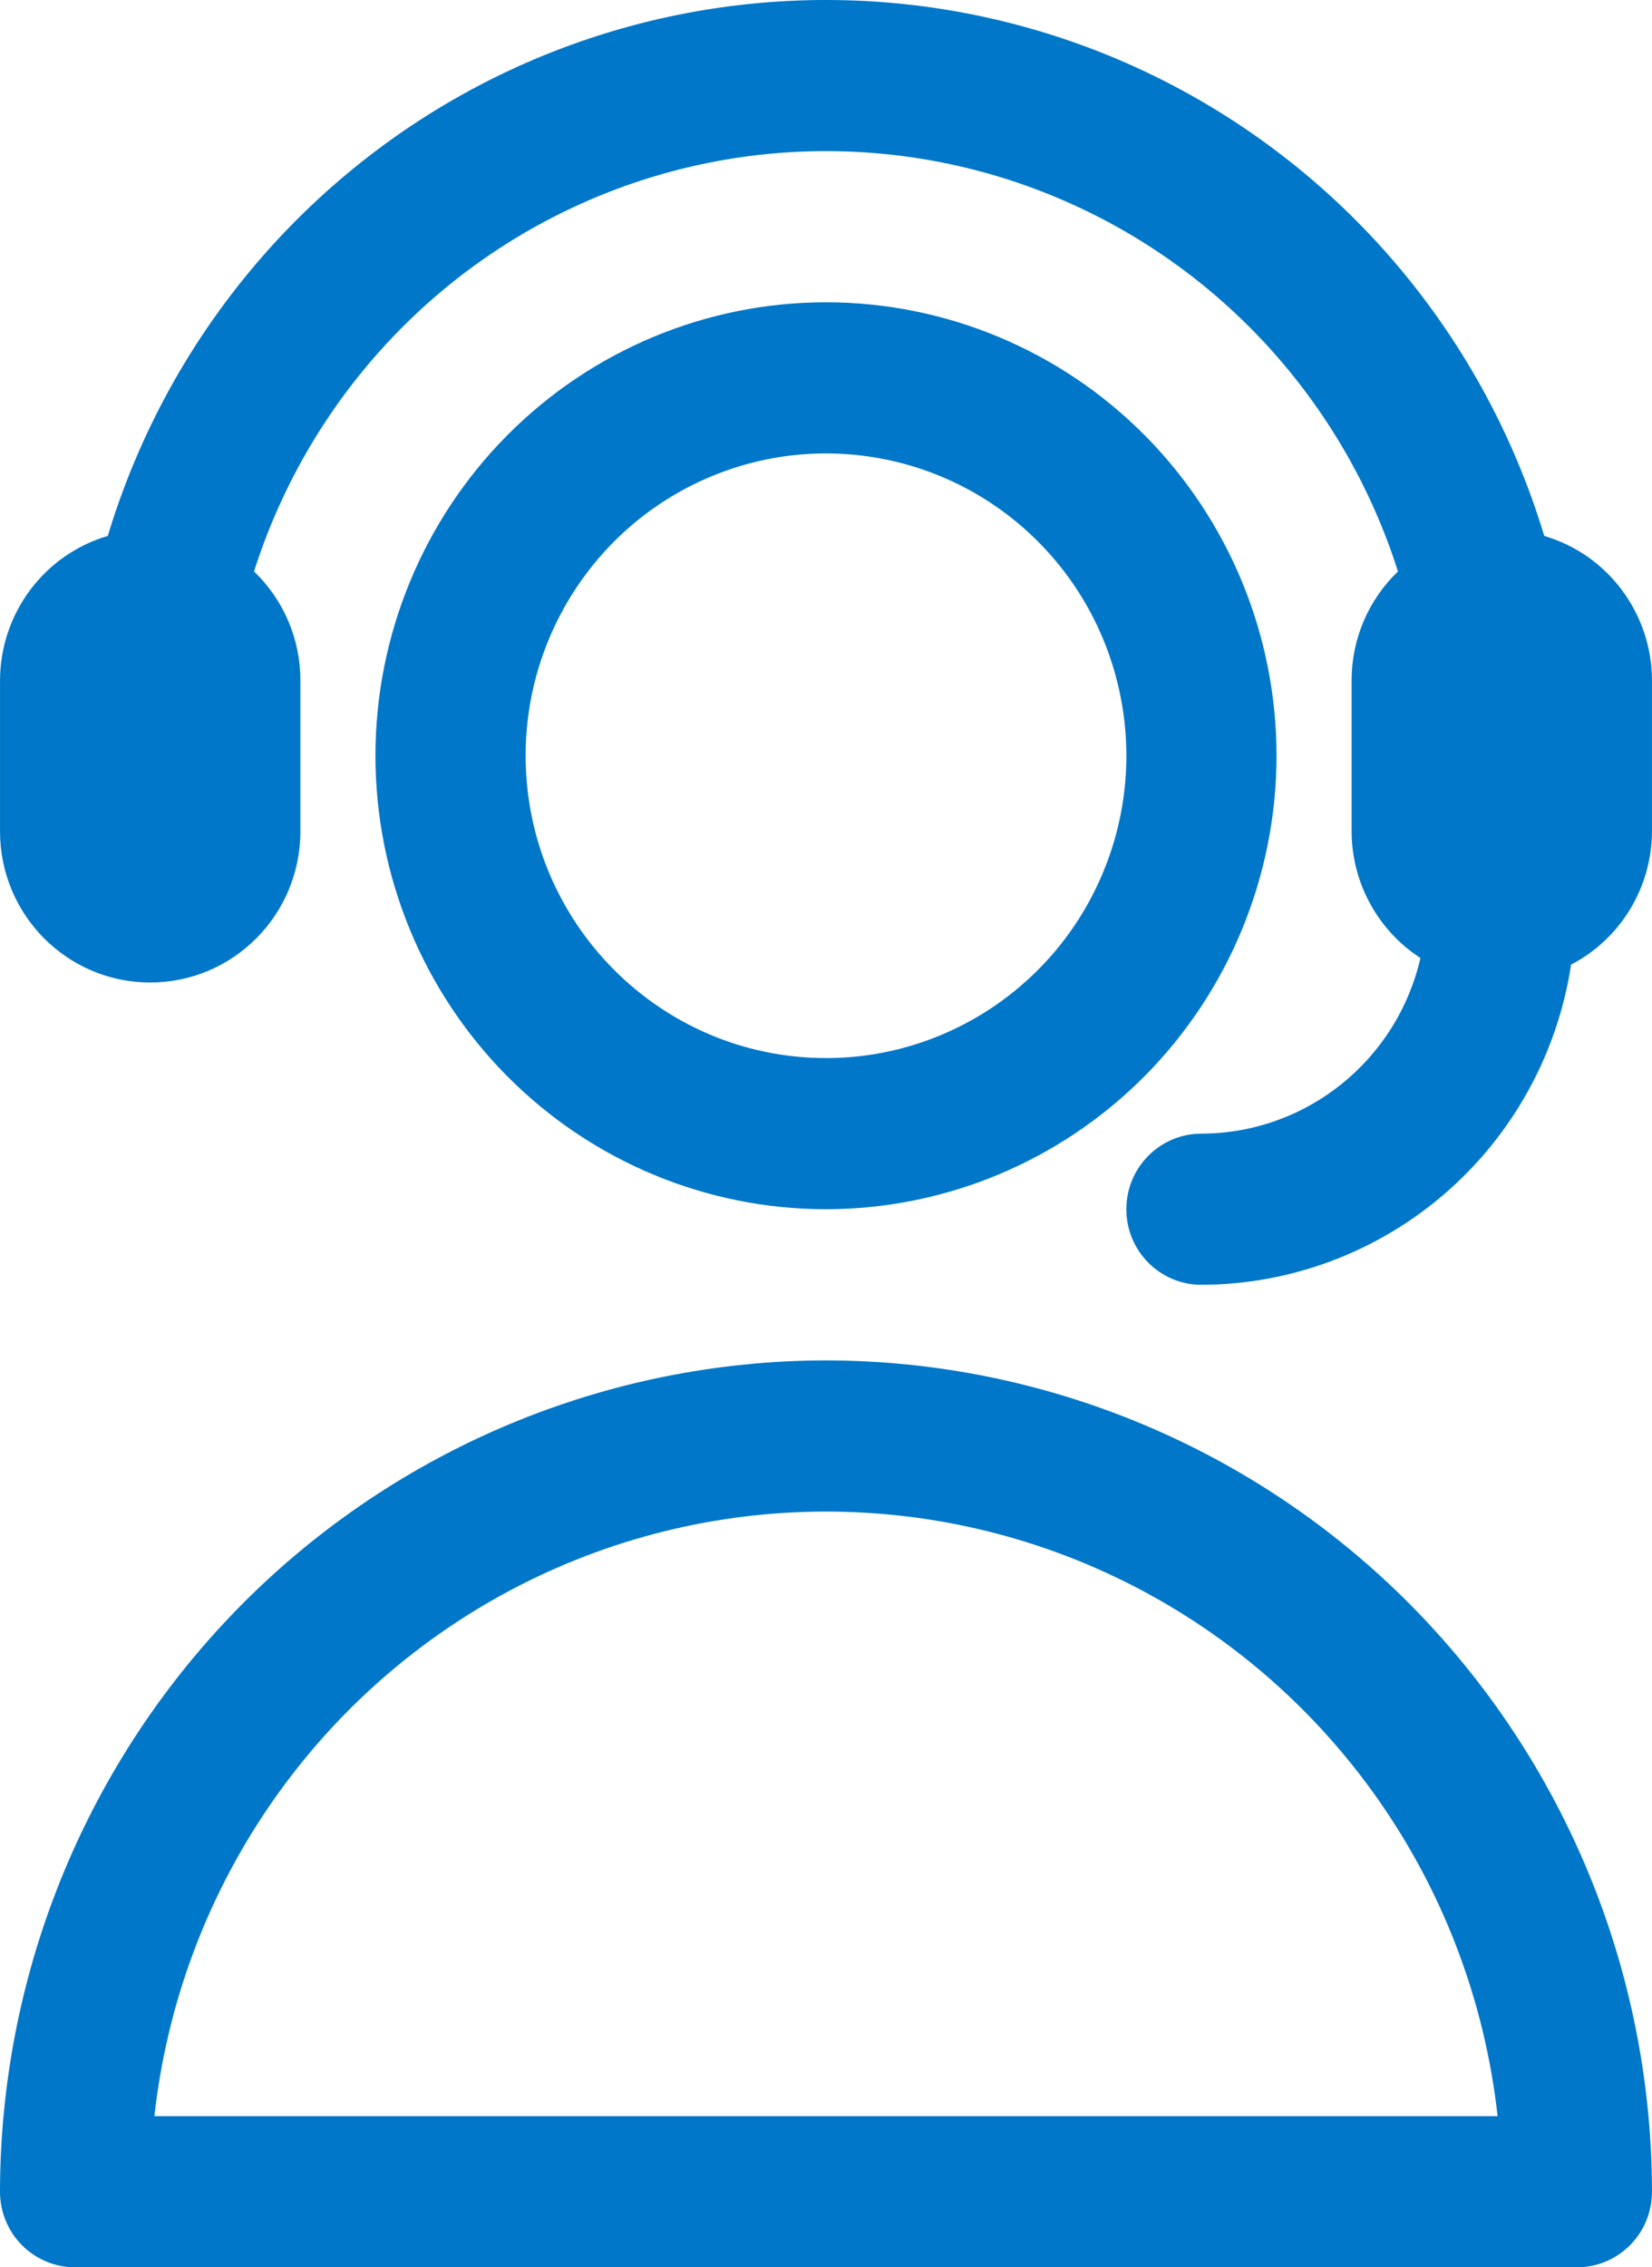 <svg width="78" height="107" viewBox="0 0 78 107" fill="none" xmlns="http://www.w3.org/2000/svg">
<path d="M38.999 64.2C28.66 64.213 18.746 68.35 11.434 75.702C4.126 83.058 0.014 93.032 0 103.433C0 104.379 0.372 105.288 1.037 105.957C1.702 106.625 2.606 107 3.545 107H74.454C75.393 107 76.297 106.625 76.962 105.957C77.627 105.288 77.999 104.378 77.999 103.433C77.986 93.032 73.873 83.058 66.565 75.702C59.253 68.35 49.339 64.213 38.999 64.2ZM7.29 99.867C8.46 89.309 14.749 80.022 24.083 75.056C33.416 70.094 44.584 70.094 53.917 75.056C63.251 80.023 69.54 89.309 70.71 99.867H7.29ZM60.272 35.666C60.272 29.991 58.029 24.547 54.041 20.534C50.052 16.522 44.641 14.266 38.999 14.266C33.358 14.266 27.946 16.522 23.958 20.534C19.969 24.547 17.727 29.99 17.727 35.666C17.727 41.342 19.969 46.785 23.958 50.798C27.946 54.81 33.358 57.066 38.999 57.066C44.641 57.062 50.048 54.802 54.036 50.794C58.02 46.781 60.267 41.342 60.272 35.666ZM24.818 35.666C24.818 29.897 28.275 24.694 33.571 22.487C38.871 20.276 44.974 21.497 49.029 25.576C53.084 29.656 54.298 35.795 52.1 41.127C49.906 46.455 44.734 49.933 38.999 49.933C31.168 49.924 24.827 43.544 24.818 35.666ZM77.999 32.099V39.233C77.99 41.881 76.519 44.306 74.179 45.523C73.541 49.723 71.427 53.553 68.227 56.322C65.027 59.09 60.95 60.62 56.726 60.633C54.767 60.633 53.181 59.037 53.181 57.066C53.181 55.096 54.767 53.499 56.726 53.499C61.668 53.49 65.953 50.053 67.066 45.211C65.045 43.901 63.821 41.649 63.817 39.233V32.099C63.817 30.16 64.61 28.305 66.006 26.968C63.547 19.241 57.936 12.928 50.571 9.616C43.21 6.303 34.79 6.303 27.429 9.616C20.063 12.928 14.452 19.241 11.994 26.968C13.39 28.305 14.183 30.16 14.183 32.099V39.233C14.183 43.174 11.01 46.366 7.092 46.366C3.174 46.366 0.001 43.174 0.001 39.233V32.099C0.015 28.947 2.08 26.178 5.089 25.291C8.054 15.47 15.083 7.409 24.376 3.173C33.674 -1.058 44.328 -1.058 53.625 3.173C62.919 7.409 69.948 15.469 72.912 25.291C75.921 26.178 77.986 28.947 77.999 32.099Z" fill="#0077C8"/>
</svg>
